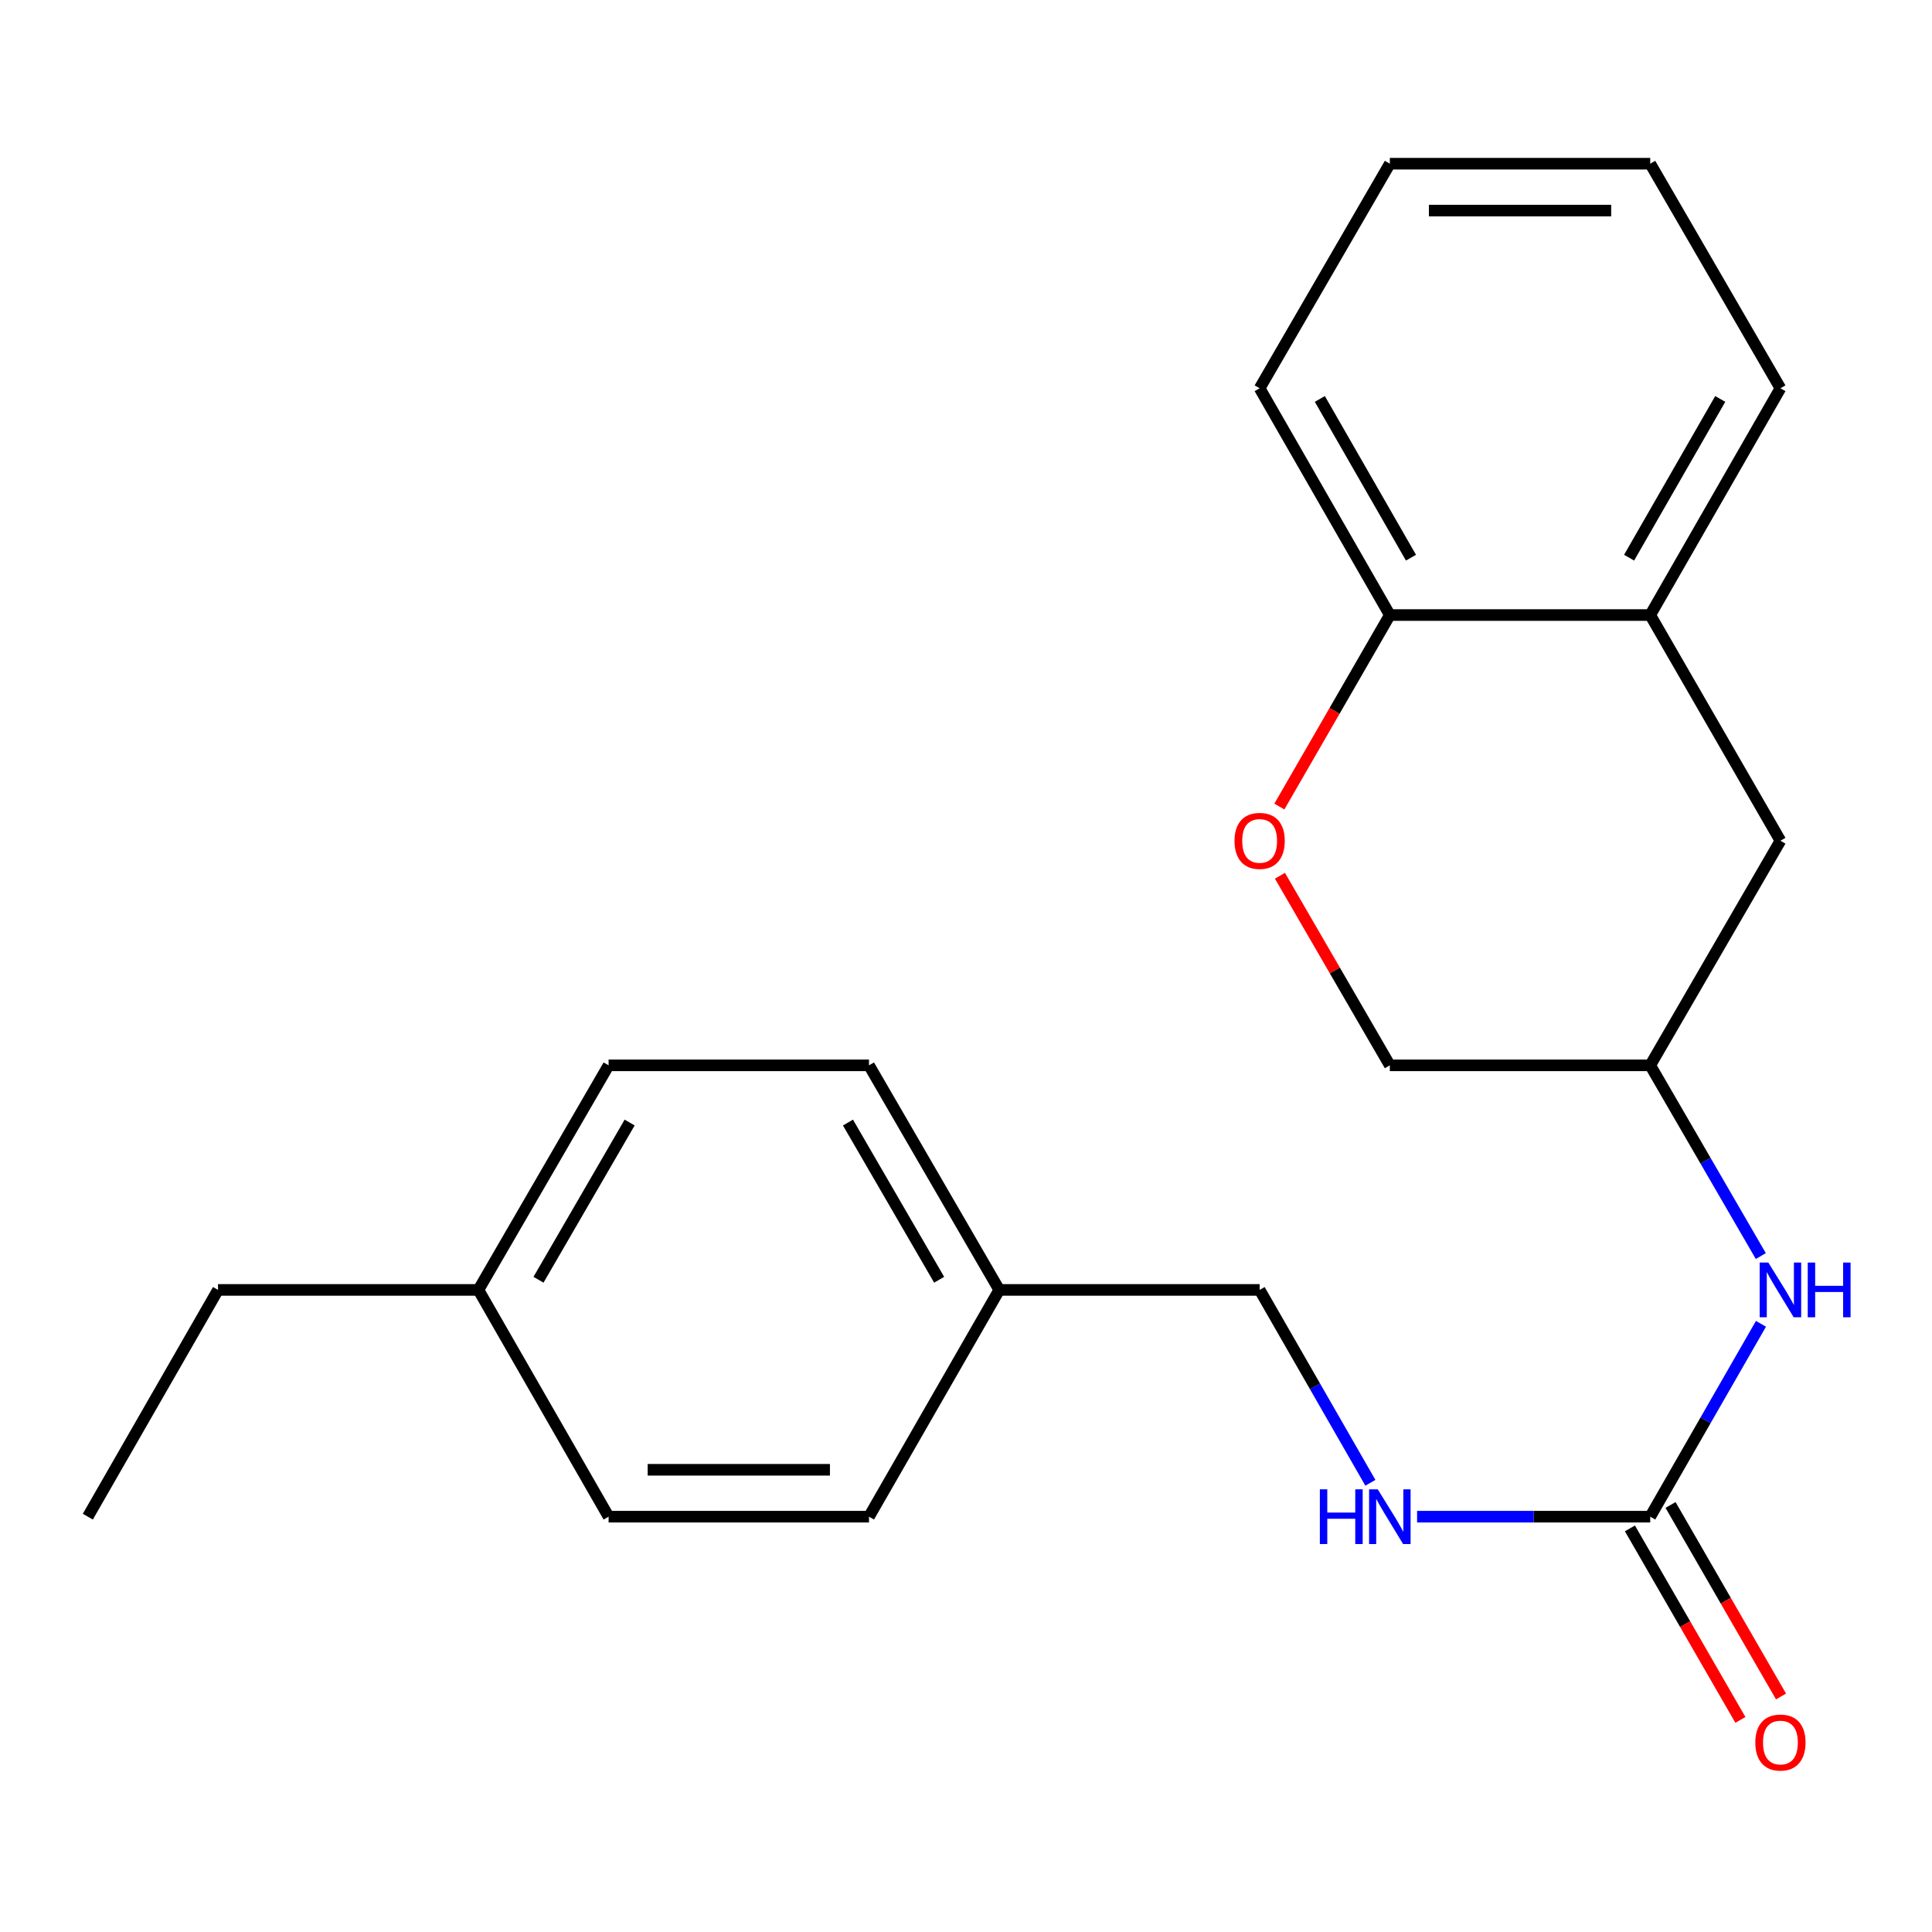 <?xml version='1.0' encoding='iso-8859-1'?>
<svg version='1.1' baseProfile='full'
              xmlns='http://www.w3.org/2000/svg'
                      xmlns:rdkit='http://www.rdkit.org/xml'
                      xmlns:xlink='http://www.w3.org/1999/xlink'
                  xml:space='preserve'
width='1000px' height='1000px' viewBox='0 0 1000 1000'>
<!-- END OF HEADER -->
<rect style='opacity:1.0;fill:#FFFFFF;stroke:none' width='1000' height='1000' x='0' y='0'> </rect>
<path class='bond-1' d='M 854.157,785.03 L 882.816,735.116' style='fill:none;fill-rule:evenodd;stroke:#000000;stroke-width:6px;stroke-linecap:butt;stroke-linejoin:miter;stroke-opacity:1' />
<path class='bond-1' d='M 882.816,735.116 L 911.474,685.201' style='fill:none;fill-rule:evenodd;stroke:#0000FF;stroke-width:6px;stroke-linecap:butt;stroke-linejoin:miter;stroke-opacity:1' />
<path class='bond-4' d='M 854.157,785.03 L 793.822,785.03' style='fill:none;fill-rule:evenodd;stroke:#000000;stroke-width:6px;stroke-linecap:butt;stroke-linejoin:miter;stroke-opacity:1' />
<path class='bond-4' d='M 793.822,785.03 L 733.488,785.03' style='fill:none;fill-rule:evenodd;stroke:#0000FF;stroke-width:6px;stroke-linecap:butt;stroke-linejoin:miter;stroke-opacity:1' />
<path class='bond-6' d='M 843.646,791.094 L 872.238,840.658' style='fill:none;fill-rule:evenodd;stroke:#000000;stroke-width:6px;stroke-linecap:butt;stroke-linejoin:miter;stroke-opacity:1' />
<path class='bond-6' d='M 872.238,840.658 L 900.83,890.222' style='fill:none;fill-rule:evenodd;stroke:#FF0000;stroke-width:6px;stroke-linecap:butt;stroke-linejoin:miter;stroke-opacity:1' />
<path class='bond-6' d='M 864.669,778.966 L 893.261,828.53' style='fill:none;fill-rule:evenodd;stroke:#000000;stroke-width:6px;stroke-linecap:butt;stroke-linejoin:miter;stroke-opacity:1' />
<path class='bond-6' d='M 893.261,828.53 L 921.853,878.094' style='fill:none;fill-rule:evenodd;stroke:#FF0000;stroke-width:6px;stroke-linecap:butt;stroke-linejoin:miter;stroke-opacity:1' />
<path class='bond-0' d='M 662.492,453.284 L 690.935,502.351' style='fill:none;fill-rule:evenodd;stroke:#FF0000;stroke-width:6px;stroke-linecap:butt;stroke-linejoin:miter;stroke-opacity:1' />
<path class='bond-0' d='M 690.935,502.351 L 719.378,551.418' style='fill:none;fill-rule:evenodd;stroke:#000000;stroke-width:6px;stroke-linecap:butt;stroke-linejoin:miter;stroke-opacity:1' />
<path class='bond-3' d='M 662.194,417.473 L 690.786,367.909' style='fill:none;fill-rule:evenodd;stroke:#FF0000;stroke-width:6px;stroke-linecap:butt;stroke-linejoin:miter;stroke-opacity:1' />
<path class='bond-3' d='M 690.786,367.909 L 719.378,318.345' style='fill:none;fill-rule:evenodd;stroke:#000000;stroke-width:6px;stroke-linecap:butt;stroke-linejoin:miter;stroke-opacity:1' />
<path class='bond-7' d='M 911.39,650.139 L 882.774,600.778' style='fill:none;fill-rule:evenodd;stroke:#0000FF;stroke-width:6px;stroke-linecap:butt;stroke-linejoin:miter;stroke-opacity:1' />
<path class='bond-7' d='M 882.774,600.778 L 854.157,551.418' style='fill:none;fill-rule:evenodd;stroke:#000000;stroke-width:6px;stroke-linecap:butt;stroke-linejoin:miter;stroke-opacity:1' />
<path class='bond-2' d='M 854.157,318.345 L 921.547,435.165' style='fill:none;fill-rule:evenodd;stroke:#000000;stroke-width:6px;stroke-linecap:butt;stroke-linejoin:miter;stroke-opacity:1' />
<path class='bond-16' d='M 854.157,318.345 L 921.547,200.973' style='fill:none;fill-rule:evenodd;stroke:#000000;stroke-width:6px;stroke-linecap:butt;stroke-linejoin:miter;stroke-opacity:1' />
<path class='bond-16' d='M 843.218,288.655 L 890.391,206.494' style='fill:none;fill-rule:evenodd;stroke:#000000;stroke-width:6px;stroke-linecap:butt;stroke-linejoin:miter;stroke-opacity:1' />
<path class='bond-23' d='M 854.157,318.345 L 719.378,318.345' style='fill:none;fill-rule:evenodd;stroke:#000000;stroke-width:6px;stroke-linecap:butt;stroke-linejoin:miter;stroke-opacity:1' />
<path class='bond-17' d='M 719.378,318.345 L 651.988,200.973' style='fill:none;fill-rule:evenodd;stroke:#000000;stroke-width:6px;stroke-linecap:butt;stroke-linejoin:miter;stroke-opacity:1' />
<path class='bond-17' d='M 730.317,288.655 L 683.144,206.494' style='fill:none;fill-rule:evenodd;stroke:#000000;stroke-width:6px;stroke-linecap:butt;stroke-linejoin:miter;stroke-opacity:1' />
<path class='bond-9' d='M 709.305,767.486 L 680.647,717.572' style='fill:none;fill-rule:evenodd;stroke:#0000FF;stroke-width:6px;stroke-linecap:butt;stroke-linejoin:miter;stroke-opacity:1' />
<path class='bond-9' d='M 680.647,717.572 L 651.988,667.658' style='fill:none;fill-rule:evenodd;stroke:#000000;stroke-width:6px;stroke-linecap:butt;stroke-linejoin:miter;stroke-opacity:1' />
<path class='bond-5' d='M 921.547,435.165 L 854.157,551.418' style='fill:none;fill-rule:evenodd;stroke:#000000;stroke-width:6px;stroke-linecap:butt;stroke-linejoin:miter;stroke-opacity:1' />
<path class='bond-8' d='M 854.157,551.418 L 719.378,551.418' style='fill:none;fill-rule:evenodd;stroke:#000000;stroke-width:6px;stroke-linecap:butt;stroke-linejoin:miter;stroke-opacity:1' />
<path class='bond-10' d='M 651.988,667.658 L 517.209,667.658' style='fill:none;fill-rule:evenodd;stroke:#000000;stroke-width:6px;stroke-linecap:butt;stroke-linejoin:miter;stroke-opacity:1' />
<path class='bond-12' d='M 517.209,667.658 L 449.792,785.03' style='fill:none;fill-rule:evenodd;stroke:#000000;stroke-width:6px;stroke-linecap:butt;stroke-linejoin:miter;stroke-opacity:1' />
<path class='bond-13' d='M 517.209,667.658 L 449.792,551.418' style='fill:none;fill-rule:evenodd;stroke:#000000;stroke-width:6px;stroke-linecap:butt;stroke-linejoin:miter;stroke-opacity:1' />
<path class='bond-13' d='M 486.102,662.398 L 438.91,581.03' style='fill:none;fill-rule:evenodd;stroke:#000000;stroke-width:6px;stroke-linecap:butt;stroke-linejoin:miter;stroke-opacity:1' />
<path class='bond-11' d='M 247.623,667.658 L 315.013,551.418' style='fill:none;fill-rule:evenodd;stroke:#000000;stroke-width:6px;stroke-linecap:butt;stroke-linejoin:miter;stroke-opacity:1' />
<path class='bond-11' d='M 278.729,662.394 L 325.901,581.027' style='fill:none;fill-rule:evenodd;stroke:#000000;stroke-width:6px;stroke-linecap:butt;stroke-linejoin:miter;stroke-opacity:1' />
<path class='bond-18' d='M 247.623,667.658 L 112.844,667.658' style='fill:none;fill-rule:evenodd;stroke:#000000;stroke-width:6px;stroke-linecap:butt;stroke-linejoin:miter;stroke-opacity:1' />
<path class='bond-22' d='M 247.623,667.658 L 315.013,785.03' style='fill:none;fill-rule:evenodd;stroke:#000000;stroke-width:6px;stroke-linecap:butt;stroke-linejoin:miter;stroke-opacity:1' />
<path class='bond-15' d='M 449.792,785.03 L 315.013,785.03' style='fill:none;fill-rule:evenodd;stroke:#000000;stroke-width:6px;stroke-linecap:butt;stroke-linejoin:miter;stroke-opacity:1' />
<path class='bond-15' d='M 429.576,760.76 L 335.23,760.76' style='fill:none;fill-rule:evenodd;stroke:#000000;stroke-width:6px;stroke-linecap:butt;stroke-linejoin:miter;stroke-opacity:1' />
<path class='bond-14' d='M 449.792,551.418 L 315.013,551.418' style='fill:none;fill-rule:evenodd;stroke:#000000;stroke-width:6px;stroke-linecap:butt;stroke-linejoin:miter;stroke-opacity:1' />
<path class='bond-20' d='M 921.547,200.973 L 854.157,84.733' style='fill:none;fill-rule:evenodd;stroke:#000000;stroke-width:6px;stroke-linecap:butt;stroke-linejoin:miter;stroke-opacity:1' />
<path class='bond-21' d='M 651.988,200.973 L 719.378,84.733' style='fill:none;fill-rule:evenodd;stroke:#000000;stroke-width:6px;stroke-linecap:butt;stroke-linejoin:miter;stroke-opacity:1' />
<path class='bond-19' d='M 112.844,667.658 L 45.455,785.03' style='fill:none;fill-rule:evenodd;stroke:#000000;stroke-width:6px;stroke-linecap:butt;stroke-linejoin:miter;stroke-opacity:1' />
<path class='bond-24' d='M 854.157,84.733 L 719.378,84.733' style='fill:none;fill-rule:evenodd;stroke:#000000;stroke-width:6px;stroke-linecap:butt;stroke-linejoin:miter;stroke-opacity:1' />
<path class='bond-24' d='M 833.94,109.003 L 739.595,109.003' style='fill:none;fill-rule:evenodd;stroke:#000000;stroke-width:6px;stroke-linecap:butt;stroke-linejoin:miter;stroke-opacity:1' />
<path  class='atom-1' d='M 638.988 435.245
Q 638.988 428.445, 642.348 424.645
Q 645.708 420.845, 651.988 420.845
Q 658.268 420.845, 661.628 424.645
Q 664.988 428.445, 664.988 435.245
Q 664.988 442.125, 661.588 446.045
Q 658.188 449.925, 651.988 449.925
Q 645.748 449.925, 642.348 446.045
Q 638.988 442.165, 638.988 435.245
M 651.988 446.725
Q 656.308 446.725, 658.628 443.845
Q 660.988 440.925, 660.988 435.245
Q 660.988 429.685, 658.628 426.885
Q 656.308 424.045, 651.988 424.045
Q 647.668 424.045, 645.308 426.845
Q 642.988 429.645, 642.988 435.245
Q 642.988 440.965, 645.308 443.845
Q 647.668 446.725, 651.988 446.725
' fill='#FF0000'/>
<path  class='atom-2' d='M 915.287 653.498
L 924.567 668.498
Q 925.487 669.978, 926.967 672.658
Q 928.447 675.338, 928.527 675.498
L 928.527 653.498
L 932.287 653.498
L 932.287 681.818
L 928.407 681.818
L 918.447 665.418
Q 917.287 663.498, 916.047 661.298
Q 914.847 659.098, 914.487 658.418
L 914.487 681.818
L 910.807 681.818
L 910.807 653.498
L 915.287 653.498
' fill='#0000FF'/>
<path  class='atom-2' d='M 935.687 653.498
L 939.527 653.498
L 939.527 665.538
L 954.007 665.538
L 954.007 653.498
L 957.847 653.498
L 957.847 681.818
L 954.007 681.818
L 954.007 668.738
L 939.527 668.738
L 939.527 681.818
L 935.687 681.818
L 935.687 653.498
' fill='#0000FF'/>
<path  class='atom-5' d='M 683.158 770.87
L 686.998 770.87
L 686.998 782.91
L 701.478 782.91
L 701.478 770.87
L 705.318 770.87
L 705.318 799.19
L 701.478 799.19
L 701.478 786.11
L 686.998 786.11
L 686.998 799.19
L 683.158 799.19
L 683.158 770.87
' fill='#0000FF'/>
<path  class='atom-5' d='M 713.118 770.87
L 722.398 785.87
Q 723.318 787.35, 724.798 790.03
Q 726.278 792.71, 726.358 792.87
L 726.358 770.87
L 730.118 770.87
L 730.118 799.19
L 726.238 799.19
L 716.278 782.79
Q 715.118 780.87, 713.878 778.67
Q 712.678 776.47, 712.318 775.79
L 712.318 799.19
L 708.638 799.19
L 708.638 770.87
L 713.118 770.87
' fill='#0000FF'/>
<path  class='atom-7' d='M 908.547 901.929
Q 908.547 895.129, 911.907 891.329
Q 915.267 887.529, 921.547 887.529
Q 927.827 887.529, 931.187 891.329
Q 934.547 895.129, 934.547 901.929
Q 934.547 908.809, 931.147 912.729
Q 927.747 916.609, 921.547 916.609
Q 915.307 916.609, 911.907 912.729
Q 908.547 908.849, 908.547 901.929
M 921.547 913.409
Q 925.867 913.409, 928.187 910.529
Q 930.547 907.609, 930.547 901.929
Q 930.547 896.369, 928.187 893.569
Q 925.867 890.729, 921.547 890.729
Q 917.227 890.729, 914.867 893.529
Q 912.547 896.329, 912.547 901.929
Q 912.547 907.649, 914.867 910.529
Q 917.227 913.409, 921.547 913.409
' fill='#FF0000'/>
</svg>
